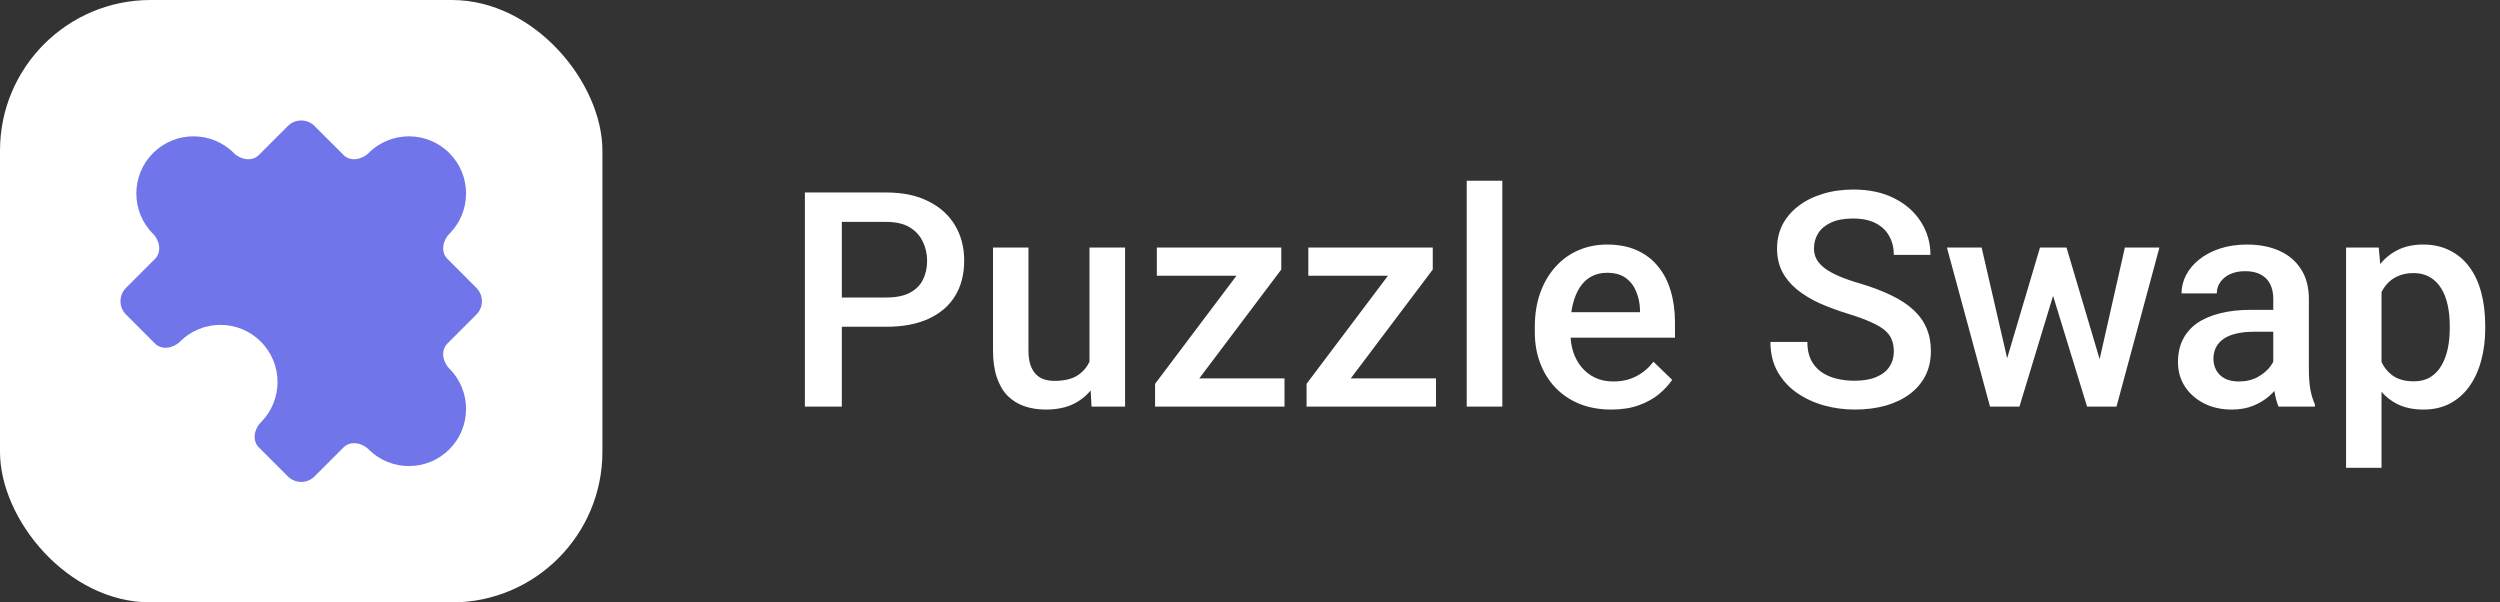 <svg width="166" height="40" viewBox="0 0 166 40" fill="none" xmlns="http://www.w3.org/2000/svg">
    <rect x="0" y="0" width="166" height="40" fill="#333333" stroke="none"/>
    <rect width="40" height="40" rx="10" fill="white"/>
    <path d="M24.471 10.164C24.026 10.609 23.263 10.744 22.818 10.299L20.885 8.367C20.396 7.878 19.604 7.878 19.115 8.367L17.182 10.299C16.737 10.744 15.974 10.609 15.529 10.164C14.048 8.682 11.646 8.682 10.164 10.164C8.682 11.646 8.682 14.048 10.164 15.529C10.609 15.974 10.744 16.737 10.299 17.182L8.367 19.115C7.878 19.604 7.878 20.396 8.367 20.885L10.299 22.818C10.744 23.263 11.508 23.127 11.952 22.683C13.434 21.201 15.836 21.201 17.317 22.683C18.799 24.164 18.799 26.566 17.317 28.048C16.873 28.492 16.737 29.256 17.182 29.701L19.115 31.633C19.604 32.122 20.396 32.122 20.885 31.633L22.818 29.701C23.263 29.256 24.026 29.391 24.471 29.836C25.952 31.317 28.355 31.317 29.836 29.836C31.317 28.355 31.317 25.952 29.836 24.471C29.391 24.026 29.256 23.263 29.701 22.818L31.633 20.885C32.122 20.396 32.122 19.604 31.633 19.115L29.701 17.182C29.256 16.737 29.391 15.974 29.836 15.529C31.317 14.048 31.317 11.646 29.836 10.164C28.355 8.682 25.952 8.682 24.471 10.164Z"
          fill="#7075E9"/>
    <path d="M58.846 21.697H55.145V19.754H58.846C59.49 19.754 60.011 19.65 60.408 19.441C60.805 19.233 61.095 18.947 61.277 18.582C61.466 18.211 61.56 17.788 61.56 17.312C61.56 16.863 61.466 16.443 61.277 16.053C61.095 15.656 60.805 15.337 60.408 15.096C60.011 14.855 59.49 14.734 58.846 14.734H55.897V27H53.445V12.781H58.846C59.946 12.781 60.88 12.977 61.648 13.367C62.423 13.751 63.012 14.285 63.416 14.969C63.82 15.646 64.022 16.421 64.022 17.293C64.022 18.211 63.82 18.999 63.416 19.656C63.012 20.314 62.423 20.818 61.648 21.17C60.88 21.521 59.946 21.697 58.846 21.697ZM72.342 24.51V16.434H74.705V27H72.478L72.342 24.51ZM72.674 22.312L73.465 22.293C73.465 23.003 73.387 23.657 73.231 24.256C73.074 24.848 72.833 25.366 72.508 25.809C72.182 26.245 71.766 26.587 71.258 26.834C70.75 27.075 70.141 27.195 69.432 27.195C68.917 27.195 68.445 27.12 68.016 26.971C67.586 26.821 67.215 26.59 66.902 26.277C66.596 25.965 66.359 25.558 66.189 25.057C66.02 24.555 65.936 23.956 65.936 23.26V16.434H68.289V23.279C68.289 23.663 68.335 23.986 68.426 24.246C68.517 24.5 68.641 24.705 68.797 24.861C68.953 25.018 69.135 25.128 69.344 25.193C69.552 25.259 69.773 25.291 70.008 25.291C70.678 25.291 71.206 25.161 71.59 24.9C71.981 24.634 72.257 24.275 72.42 23.826C72.589 23.377 72.674 22.872 72.674 22.312ZM85.291 25.125V27H77.42V25.125H85.291ZM85.076 17.898L78.221 27H76.697V25.486L83.514 16.434H85.076V17.898ZM84.168 16.434V18.309H76.814V16.434H84.168ZM95.35 25.125V27H87.478V25.125H95.35ZM95.135 17.898L88.279 27H86.756V25.486L93.572 16.434H95.135V17.898ZM94.227 16.434V18.309H86.873V16.434H94.227ZM99.754 12V27H97.391V12H99.754ZM106.99 27.195C106.209 27.195 105.503 27.068 104.871 26.814C104.246 26.554 103.712 26.193 103.27 25.73C102.833 25.268 102.498 24.725 102.264 24.1C102.029 23.475 101.912 22.801 101.912 22.078V21.688C101.912 20.861 102.033 20.112 102.273 19.441C102.514 18.771 102.85 18.198 103.279 17.723C103.709 17.241 104.217 16.873 104.803 16.619C105.389 16.365 106.023 16.238 106.707 16.238C107.462 16.238 108.123 16.365 108.689 16.619C109.256 16.873 109.725 17.231 110.096 17.693C110.473 18.149 110.753 18.693 110.936 19.324C111.124 19.956 111.219 20.652 111.219 21.414V22.42H103.055V20.73H108.895V20.545C108.882 20.122 108.797 19.725 108.641 19.354C108.491 18.982 108.26 18.683 107.947 18.455C107.635 18.227 107.218 18.113 106.697 18.113C106.307 18.113 105.958 18.198 105.652 18.367C105.353 18.53 105.102 18.768 104.9 19.08C104.699 19.393 104.542 19.77 104.432 20.213C104.327 20.649 104.275 21.141 104.275 21.688V22.078C104.275 22.54 104.337 22.97 104.461 23.367C104.591 23.758 104.78 24.1 105.027 24.393C105.275 24.686 105.574 24.917 105.926 25.086C106.277 25.249 106.678 25.33 107.127 25.33C107.693 25.33 108.198 25.216 108.641 24.988C109.083 24.76 109.467 24.438 109.793 24.021L111.033 25.223C110.805 25.555 110.509 25.874 110.145 26.18C109.78 26.479 109.334 26.723 108.807 26.912C108.286 27.101 107.68 27.195 106.99 27.195ZM125.75 23.338C125.75 23.045 125.704 22.785 125.613 22.557C125.529 22.329 125.376 22.12 125.154 21.932C124.933 21.743 124.62 21.561 124.217 21.385C123.82 21.203 123.312 21.017 122.693 20.828C122.016 20.62 121.391 20.389 120.818 20.135C120.252 19.874 119.757 19.575 119.334 19.236C118.911 18.891 118.582 18.497 118.348 18.055C118.113 17.605 117.996 17.088 117.996 16.502C117.996 15.922 118.117 15.395 118.357 14.92C118.605 14.445 118.953 14.034 119.402 13.69C119.858 13.338 120.395 13.068 121.014 12.879C121.632 12.684 122.316 12.586 123.064 12.586C124.119 12.586 125.027 12.781 125.789 13.172C126.557 13.562 127.146 14.087 127.557 14.744C127.973 15.402 128.182 16.128 128.182 16.922H125.75C125.75 16.453 125.649 16.04 125.447 15.682C125.252 15.317 124.952 15.031 124.549 14.822C124.152 14.614 123.647 14.51 123.035 14.51C122.456 14.51 121.974 14.598 121.59 14.773C121.206 14.949 120.919 15.187 120.73 15.486C120.542 15.786 120.447 16.124 120.447 16.502C120.447 16.769 120.509 17.013 120.633 17.234C120.757 17.449 120.945 17.651 121.199 17.84C121.453 18.022 121.772 18.195 122.156 18.357C122.54 18.52 122.993 18.676 123.514 18.826C124.301 19.061 124.988 19.321 125.574 19.607C126.16 19.887 126.648 20.206 127.039 20.564C127.43 20.922 127.723 21.329 127.918 21.785C128.113 22.234 128.211 22.745 128.211 23.318C128.211 23.917 128.09 24.458 127.85 24.939C127.609 25.415 127.264 25.822 126.814 26.16C126.372 26.492 125.838 26.749 125.213 26.932C124.594 27.107 123.904 27.195 123.143 27.195C122.459 27.195 121.785 27.104 121.121 26.922C120.464 26.74 119.865 26.463 119.324 26.092C118.784 25.714 118.354 25.245 118.035 24.686C117.716 24.119 117.557 23.458 117.557 22.703H120.008C120.008 23.165 120.086 23.559 120.242 23.885C120.405 24.21 120.63 24.477 120.916 24.686C121.202 24.887 121.535 25.037 121.912 25.135C122.296 25.232 122.706 25.281 123.143 25.281C123.715 25.281 124.194 25.2 124.578 25.037C124.969 24.874 125.262 24.646 125.457 24.354C125.652 24.061 125.75 23.722 125.75 23.338ZM133.016 24.656L135.457 16.434H136.961L136.551 18.895L134.09 27H132.742L133.016 24.656ZM131.58 16.434L133.484 24.695L133.641 27H132.137L129.275 16.434H131.58ZM139.246 24.598L141.092 16.434H143.387L140.535 27H139.031L139.246 24.598ZM137.215 16.434L139.627 24.559L139.93 27H138.582L136.092 18.885L135.682 16.434H137.215ZM150.945 24.881V19.842C150.945 19.464 150.877 19.139 150.74 18.865C150.604 18.592 150.395 18.38 150.115 18.23C149.842 18.081 149.497 18.006 149.08 18.006C148.696 18.006 148.364 18.071 148.084 18.201C147.804 18.331 147.586 18.507 147.43 18.729C147.273 18.95 147.195 19.201 147.195 19.48H144.852C144.852 19.064 144.952 18.66 145.154 18.27C145.356 17.879 145.649 17.531 146.033 17.225C146.417 16.919 146.876 16.678 147.41 16.502C147.944 16.326 148.543 16.238 149.207 16.238C150.001 16.238 150.704 16.372 151.316 16.639C151.935 16.906 152.42 17.309 152.771 17.85C153.13 18.384 153.309 19.054 153.309 19.861V24.559C153.309 25.04 153.341 25.473 153.406 25.857C153.478 26.235 153.579 26.564 153.709 26.844V27H151.297C151.186 26.746 151.098 26.424 151.033 26.033C150.975 25.636 150.945 25.252 150.945 24.881ZM151.287 20.574L151.307 22.029H149.617C149.181 22.029 148.797 22.072 148.465 22.156C148.133 22.234 147.856 22.352 147.635 22.508C147.413 22.664 147.247 22.853 147.137 23.074C147.026 23.296 146.971 23.546 146.971 23.826C146.971 24.106 147.036 24.363 147.166 24.598C147.296 24.826 147.485 25.005 147.732 25.135C147.986 25.265 148.292 25.33 148.65 25.33C149.132 25.33 149.552 25.232 149.91 25.037C150.275 24.835 150.561 24.591 150.77 24.305C150.978 24.012 151.089 23.735 151.102 23.475L151.863 24.52C151.785 24.787 151.652 25.073 151.463 25.379C151.274 25.685 151.027 25.978 150.721 26.258C150.421 26.531 150.06 26.756 149.637 26.932C149.22 27.107 148.738 27.195 148.191 27.195C147.501 27.195 146.886 27.059 146.346 26.785C145.805 26.505 145.382 26.131 145.076 25.662C144.77 25.187 144.617 24.65 144.617 24.051C144.617 23.491 144.721 22.996 144.93 22.566C145.145 22.13 145.457 21.766 145.867 21.473C146.284 21.18 146.792 20.958 147.391 20.809C147.99 20.652 148.673 20.574 149.441 20.574H151.287ZM158.133 18.465V31.062H155.779V16.434H157.947L158.133 18.465ZM165.018 21.619V21.824C165.018 22.592 164.926 23.305 164.744 23.963C164.568 24.614 164.305 25.184 163.953 25.672C163.608 26.154 163.182 26.528 162.674 26.795C162.166 27.062 161.58 27.195 160.916 27.195C160.258 27.195 159.682 27.075 159.188 26.834C158.699 26.587 158.286 26.238 157.947 25.789C157.609 25.34 157.335 24.812 157.127 24.207C156.925 23.595 156.782 22.924 156.697 22.195V21.404C156.782 20.63 156.925 19.926 157.127 19.295C157.335 18.663 157.609 18.12 157.947 17.664C158.286 17.208 158.699 16.857 159.188 16.609C159.676 16.362 160.245 16.238 160.896 16.238C161.561 16.238 162.15 16.369 162.664 16.629C163.178 16.883 163.611 17.247 163.963 17.723C164.314 18.191 164.578 18.758 164.754 19.422C164.93 20.079 165.018 20.812 165.018 21.619ZM162.664 21.824V21.619C162.664 21.131 162.618 20.678 162.527 20.262C162.436 19.838 162.293 19.467 162.098 19.148C161.902 18.829 161.652 18.582 161.346 18.406C161.046 18.224 160.685 18.133 160.262 18.133C159.845 18.133 159.487 18.204 159.188 18.348C158.888 18.484 158.637 18.676 158.436 18.924C158.234 19.171 158.077 19.461 157.967 19.793C157.856 20.119 157.778 20.473 157.732 20.857V22.752C157.811 23.221 157.944 23.65 158.133 24.041C158.322 24.432 158.589 24.744 158.934 24.979C159.285 25.206 159.734 25.32 160.281 25.32C160.704 25.32 161.066 25.229 161.365 25.047C161.665 24.865 161.909 24.614 162.098 24.295C162.293 23.969 162.436 23.595 162.527 23.172C162.618 22.749 162.664 22.299 162.664 21.824Z"
          fill="white"/>
</svg>
